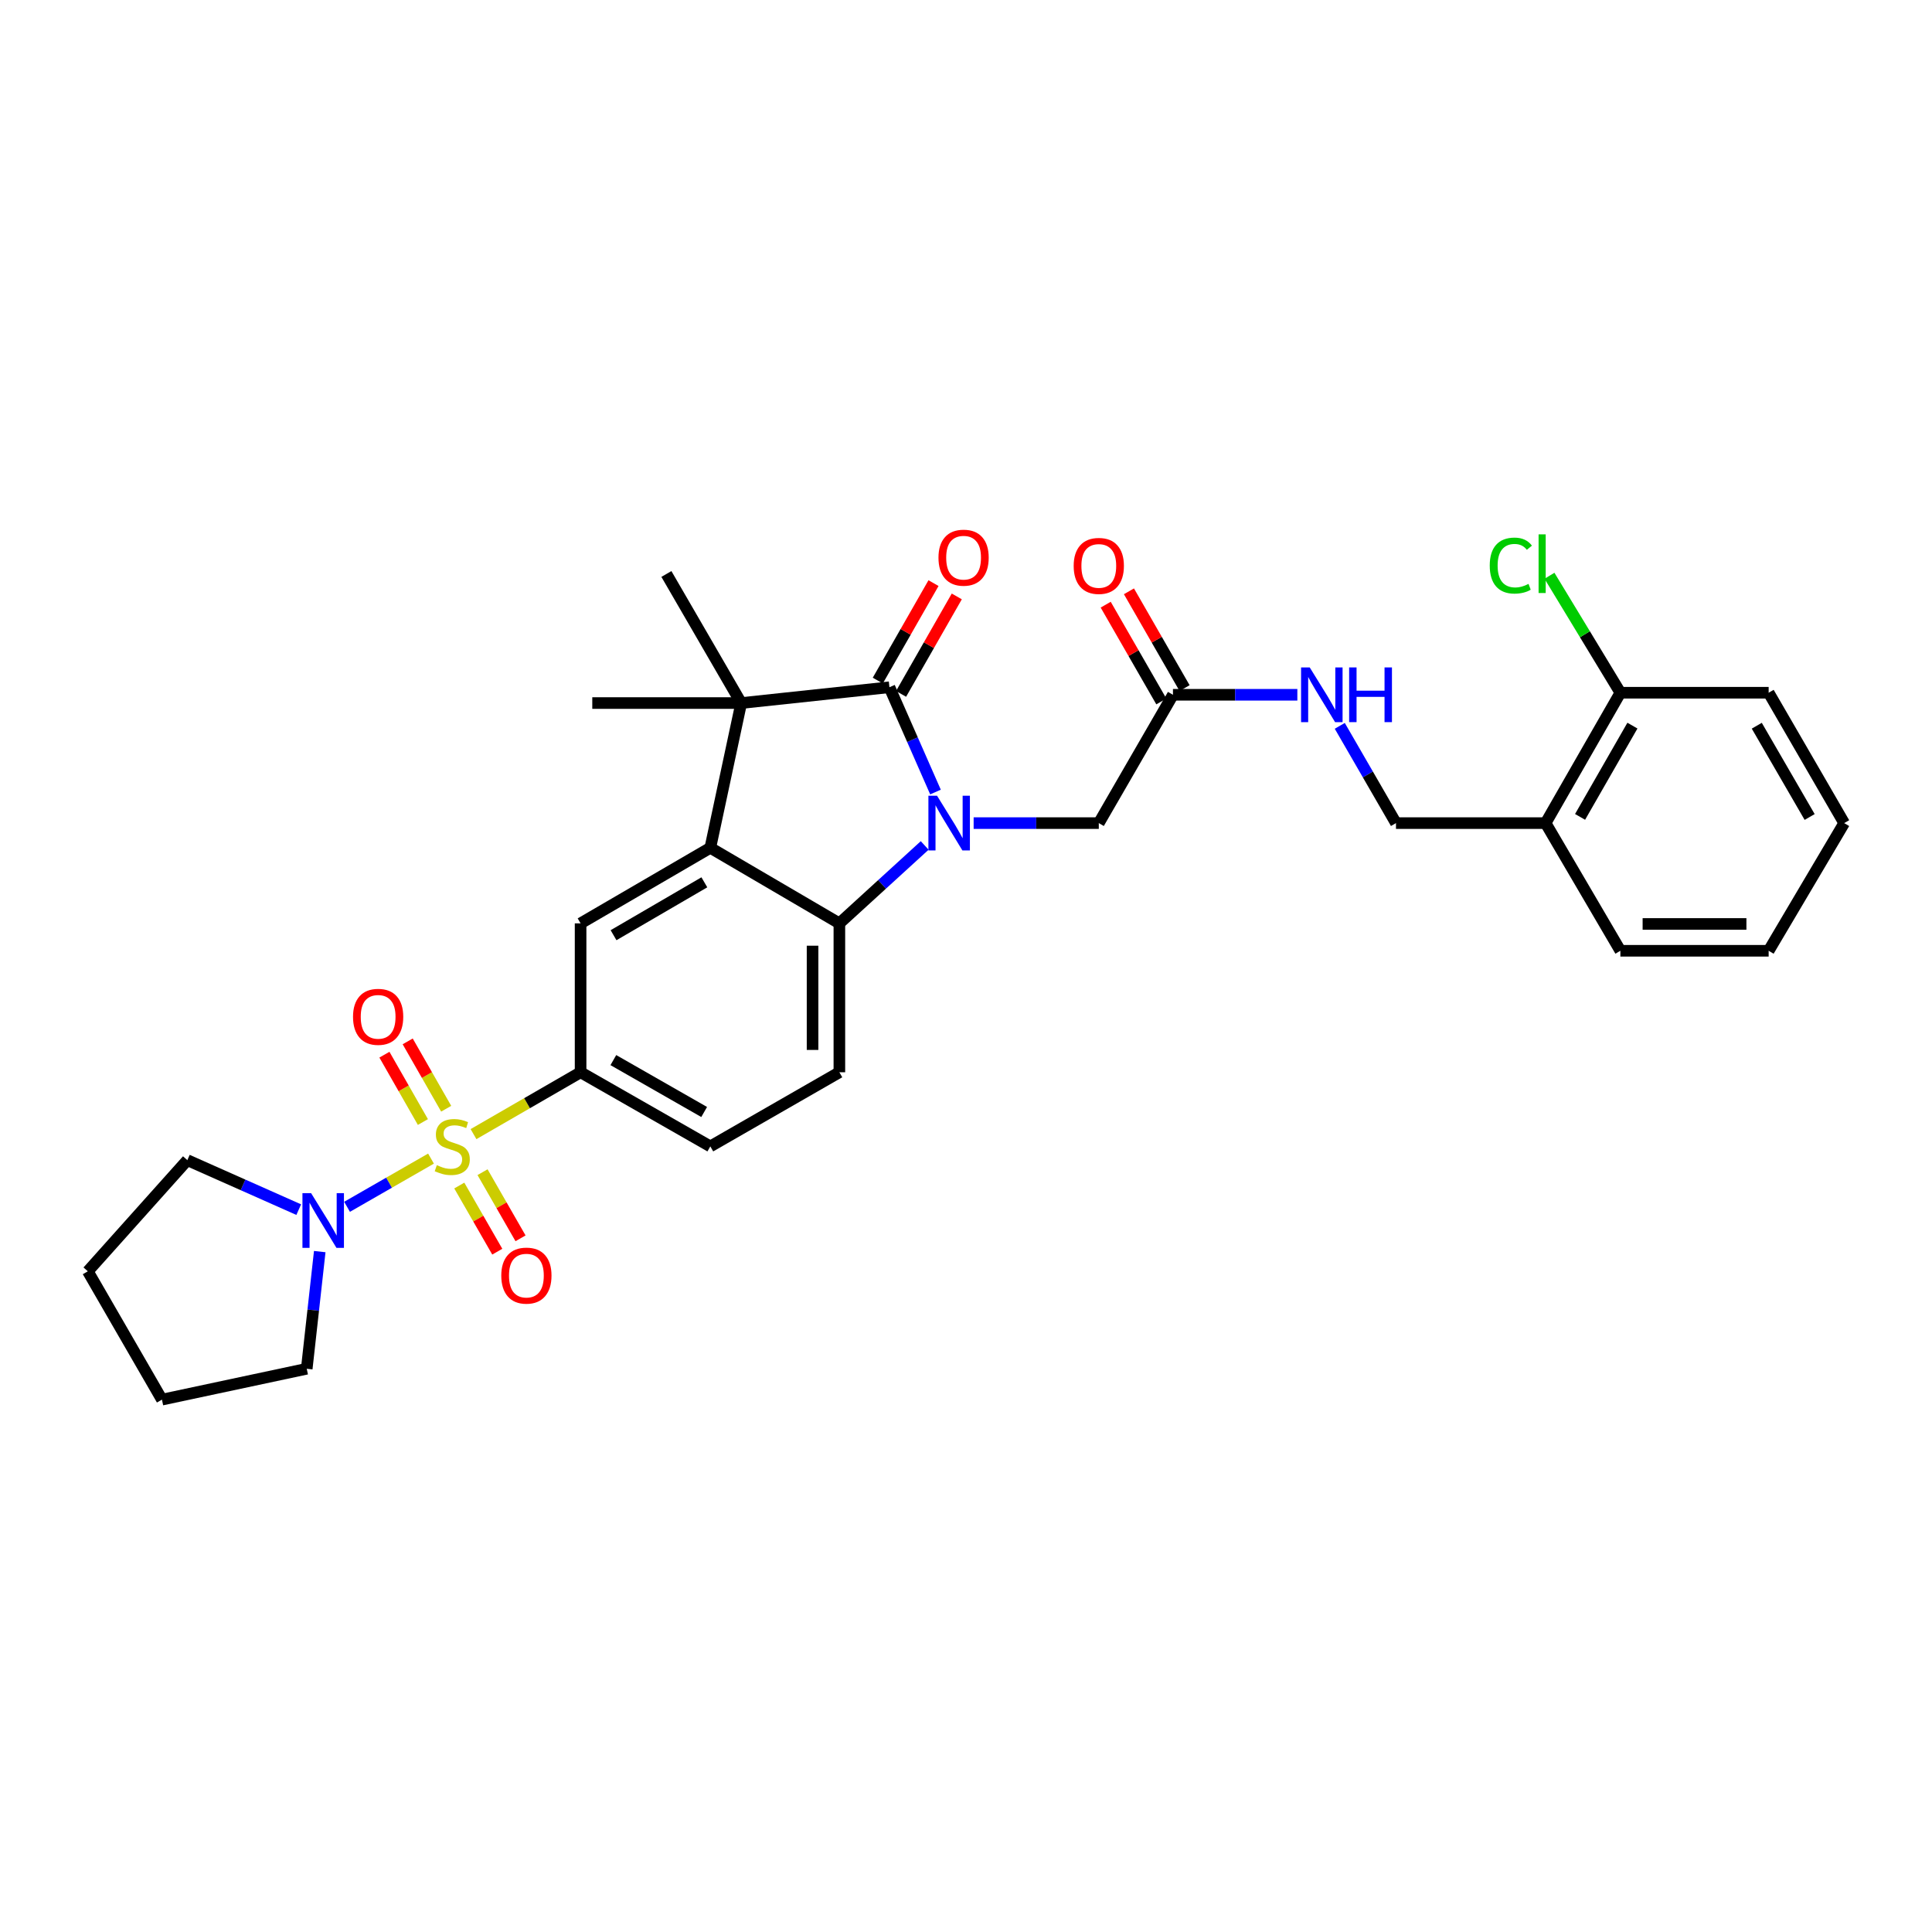 <?xml version='1.0' encoding='iso-8859-1'?>
<svg version='1.1' baseProfile='full'
              xmlns='http://www.w3.org/2000/svg'
                      xmlns:rdkit='http://www.rdkit.org/xml'
                      xmlns:xlink='http://www.w3.org/1999/xlink'
                  xml:space='preserve'
width='1000px' height='1000px' viewBox='0 0 1000 1000'>
<!-- END OF HEADER -->
<rect style='opacity:1.0;fill:#FFFFFF;stroke:none' width='1000' height='1000' x='0' y='0'> </rect>
<path class='bond-5' d='M 245.09,587.019 L 272.802,571.011' style='fill:none;fill-rule:evenodd;stroke:#CCCC00;stroke-width:6px;stroke-linecap:butt;stroke-linejoin:miter;stroke-opacity:1' />
<path class='bond-5' d='M 272.802,571.011 L 300.513,555.002' style='fill:none;fill-rule:evenodd;stroke:#000000;stroke-width:6px;stroke-linecap:butt;stroke-linejoin:miter;stroke-opacity:1' />
<path class='bond-6' d='M 223.086,599.691 L 201.36,612.167' style='fill:none;fill-rule:evenodd;stroke:#CCCC00;stroke-width:6px;stroke-linecap:butt;stroke-linejoin:miter;stroke-opacity:1' />
<path class='bond-6' d='M 201.36,612.167 L 179.634,624.642' style='fill:none;fill-rule:evenodd;stroke:#0000FF;stroke-width:6px;stroke-linecap:butt;stroke-linejoin:miter;stroke-opacity:1' />
<path class='bond-10' d='M 237.728,613.634 L 247.559,630.75' style='fill:none;fill-rule:evenodd;stroke:#CCCC00;stroke-width:6px;stroke-linecap:butt;stroke-linejoin:miter;stroke-opacity:1' />
<path class='bond-10' d='M 247.559,630.75 L 257.39,647.866' style='fill:none;fill-rule:evenodd;stroke:#FF0000;stroke-width:6px;stroke-linecap:butt;stroke-linejoin:miter;stroke-opacity:1' />
<path class='bond-10' d='M 249.763,606.721 L 259.594,623.837' style='fill:none;fill-rule:evenodd;stroke:#CCCC00;stroke-width:6px;stroke-linecap:butt;stroke-linejoin:miter;stroke-opacity:1' />
<path class='bond-10' d='M 259.594,623.837 L 269.426,640.953' style='fill:none;fill-rule:evenodd;stroke:#FF0000;stroke-width:6px;stroke-linecap:butt;stroke-linejoin:miter;stroke-opacity:1' />
<path class='bond-11' d='M 230.944,573.875 L 220.984,556.444' style='fill:none;fill-rule:evenodd;stroke:#CCCC00;stroke-width:6px;stroke-linecap:butt;stroke-linejoin:miter;stroke-opacity:1' />
<path class='bond-11' d='M 220.984,556.444 L 211.023,539.014' style='fill:none;fill-rule:evenodd;stroke:#FF0000;stroke-width:6px;stroke-linecap:butt;stroke-linejoin:miter;stroke-opacity:1' />
<path class='bond-11' d='M 218.893,580.761 L 208.933,563.331' style='fill:none;fill-rule:evenodd;stroke:#CCCC00;stroke-width:6px;stroke-linecap:butt;stroke-linejoin:miter;stroke-opacity:1' />
<path class='bond-11' d='M 208.933,563.331 L 198.973,545.9' style='fill:none;fill-rule:evenodd;stroke:#FF0000;stroke-width:6px;stroke-linecap:butt;stroke-linejoin:miter;stroke-opacity:1' />
<path class='bond-0' d='M 478.615,437.605 L 456.537,457.769' style='fill:none;fill-rule:evenodd;stroke:#0000FF;stroke-width:6px;stroke-linecap:butt;stroke-linejoin:miter;stroke-opacity:1' />
<path class='bond-0' d='M 456.537,457.769 L 434.458,477.933' style='fill:none;fill-rule:evenodd;stroke:#000000;stroke-width:6px;stroke-linecap:butt;stroke-linejoin:miter;stroke-opacity:1' />
<path class='bond-8' d='M 503.955,426.039 L 536.345,426.039' style='fill:none;fill-rule:evenodd;stroke:#0000FF;stroke-width:6px;stroke-linecap:butt;stroke-linejoin:miter;stroke-opacity:1' />
<path class='bond-8' d='M 536.345,426.039 L 568.734,426.039' style='fill:none;fill-rule:evenodd;stroke:#000000;stroke-width:6px;stroke-linecap:butt;stroke-linejoin:miter;stroke-opacity:1' />
<path class='bond-33' d='M 484.21,409.958 L 472.288,382.837' style='fill:none;fill-rule:evenodd;stroke:#0000FF;stroke-width:6px;stroke-linecap:butt;stroke-linejoin:miter;stroke-opacity:1' />
<path class='bond-33' d='M 472.288,382.837 L 460.366,355.716' style='fill:none;fill-rule:evenodd;stroke:#000000;stroke-width:6px;stroke-linecap:butt;stroke-linejoin:miter;stroke-opacity:1' />
<path class='bond-1' d='M 460.366,355.716 L 383.651,363.897' style='fill:none;fill-rule:evenodd;stroke:#000000;stroke-width:6px;stroke-linecap:butt;stroke-linejoin:miter;stroke-opacity:1' />
<path class='bond-13' d='M 466.391,359.16 L 480.812,333.934' style='fill:none;fill-rule:evenodd;stroke:#000000;stroke-width:6px;stroke-linecap:butt;stroke-linejoin:miter;stroke-opacity:1' />
<path class='bond-13' d='M 480.812,333.934 L 495.233,308.708' style='fill:none;fill-rule:evenodd;stroke:#FF0000;stroke-width:6px;stroke-linecap:butt;stroke-linejoin:miter;stroke-opacity:1' />
<path class='bond-13' d='M 454.342,352.272 L 468.762,327.046' style='fill:none;fill-rule:evenodd;stroke:#000000;stroke-width:6px;stroke-linecap:butt;stroke-linejoin:miter;stroke-opacity:1' />
<path class='bond-13' d='M 468.762,327.046 L 483.183,301.82' style='fill:none;fill-rule:evenodd;stroke:#FF0000;stroke-width:6px;stroke-linecap:butt;stroke-linejoin:miter;stroke-opacity:1' />
<path class='bond-2' d='M 367.659,438.823 L 300.513,477.933' style='fill:none;fill-rule:evenodd;stroke:#000000;stroke-width:6px;stroke-linecap:butt;stroke-linejoin:miter;stroke-opacity:1' />
<path class='bond-2' d='M 364.573,456.683 L 317.571,484.06' style='fill:none;fill-rule:evenodd;stroke:#000000;stroke-width:6px;stroke-linecap:butt;stroke-linejoin:miter;stroke-opacity:1' />
<path class='bond-3' d='M 367.659,438.823 L 383.651,363.897' style='fill:none;fill-rule:evenodd;stroke:#000000;stroke-width:6px;stroke-linecap:butt;stroke-linejoin:miter;stroke-opacity:1' />
<path class='bond-32' d='M 367.659,438.823 L 434.458,477.933' style='fill:none;fill-rule:evenodd;stroke:#000000;stroke-width:6px;stroke-linecap:butt;stroke-linejoin:miter;stroke-opacity:1' />
<path class='bond-20' d='M 383.651,363.897 L 306.566,363.897' style='fill:none;fill-rule:evenodd;stroke:#000000;stroke-width:6px;stroke-linecap:butt;stroke-linejoin:miter;stroke-opacity:1' />
<path class='bond-21' d='M 383.651,363.897 L 344.928,297.091' style='fill:none;fill-rule:evenodd;stroke:#000000;stroke-width:6px;stroke-linecap:butt;stroke-linejoin:miter;stroke-opacity:1' />
<path class='bond-4' d='M 434.458,477.933 L 434.458,555.002' style='fill:none;fill-rule:evenodd;stroke:#000000;stroke-width:6px;stroke-linecap:butt;stroke-linejoin:miter;stroke-opacity:1' />
<path class='bond-4' d='M 420.578,489.493 L 420.578,543.442' style='fill:none;fill-rule:evenodd;stroke:#000000;stroke-width:6px;stroke-linecap:butt;stroke-linejoin:miter;stroke-opacity:1' />
<path class='bond-7' d='M 300.513,555.002 L 300.513,477.933' style='fill:none;fill-rule:evenodd;stroke:#000000;stroke-width:6px;stroke-linecap:butt;stroke-linejoin:miter;stroke-opacity:1' />
<path class='bond-16' d='M 300.513,555.002 L 367.659,593.372' style='fill:none;fill-rule:evenodd;stroke:#000000;stroke-width:6px;stroke-linecap:butt;stroke-linejoin:miter;stroke-opacity:1' />
<path class='bond-16' d='M 317.471,548.707 L 364.473,575.565' style='fill:none;fill-rule:evenodd;stroke:#000000;stroke-width:6px;stroke-linecap:butt;stroke-linejoin:miter;stroke-opacity:1' />
<path class='bond-23' d='M 154.622,626.106 L 125.792,613.298' style='fill:none;fill-rule:evenodd;stroke:#0000FF;stroke-width:6px;stroke-linecap:butt;stroke-linejoin:miter;stroke-opacity:1' />
<path class='bond-23' d='M 125.792,613.298 L 96.963,600.489' style='fill:none;fill-rule:evenodd;stroke:#000000;stroke-width:6px;stroke-linecap:butt;stroke-linejoin:miter;stroke-opacity:1' />
<path class='bond-24' d='M 165.499,647.823 L 162.132,678.147' style='fill:none;fill-rule:evenodd;stroke:#0000FF;stroke-width:6px;stroke-linecap:butt;stroke-linejoin:miter;stroke-opacity:1' />
<path class='bond-24' d='M 162.132,678.147 L 158.765,708.471' style='fill:none;fill-rule:evenodd;stroke:#000000;stroke-width:6px;stroke-linecap:butt;stroke-linejoin:miter;stroke-opacity:1' />
<path class='bond-12' d='M 568.734,426.039 L 607.119,359.618' style='fill:none;fill-rule:evenodd;stroke:#000000;stroke-width:6px;stroke-linecap:butt;stroke-linejoin:miter;stroke-opacity:1' />
<path class='bond-9' d='M 434.458,555.002 L 367.659,593.372' style='fill:none;fill-rule:evenodd;stroke:#000000;stroke-width:6px;stroke-linecap:butt;stroke-linejoin:miter;stroke-opacity:1' />
<path class='bond-15' d='M 607.119,359.618 L 639.313,359.618' style='fill:none;fill-rule:evenodd;stroke:#000000;stroke-width:6px;stroke-linecap:butt;stroke-linejoin:miter;stroke-opacity:1' />
<path class='bond-15' d='M 639.313,359.618 L 671.507,359.618' style='fill:none;fill-rule:evenodd;stroke:#0000FF;stroke-width:6px;stroke-linecap:butt;stroke-linejoin:miter;stroke-opacity:1' />
<path class='bond-19' d='M 613.136,356.16 L 598.738,331.111' style='fill:none;fill-rule:evenodd;stroke:#000000;stroke-width:6px;stroke-linecap:butt;stroke-linejoin:miter;stroke-opacity:1' />
<path class='bond-19' d='M 598.738,331.111 L 584.341,306.062' style='fill:none;fill-rule:evenodd;stroke:#FF0000;stroke-width:6px;stroke-linecap:butt;stroke-linejoin:miter;stroke-opacity:1' />
<path class='bond-19' d='M 601.102,363.076 L 586.705,338.027' style='fill:none;fill-rule:evenodd;stroke:#000000;stroke-width:6px;stroke-linecap:butt;stroke-linejoin:miter;stroke-opacity:1' />
<path class='bond-19' d='M 586.705,338.027 L 572.308,312.978' style='fill:none;fill-rule:evenodd;stroke:#FF0000;stroke-width:6px;stroke-linecap:butt;stroke-linejoin:miter;stroke-opacity:1' />
<path class='bond-14' d='M 799.997,426.039 L 722.558,426.039' style='fill:none;fill-rule:evenodd;stroke:#000000;stroke-width:6px;stroke-linecap:butt;stroke-linejoin:miter;stroke-opacity:1' />
<path class='bond-18' d='M 799.997,426.039 L 838.706,358.554' style='fill:none;fill-rule:evenodd;stroke:#000000;stroke-width:6px;stroke-linecap:butt;stroke-linejoin:miter;stroke-opacity:1' />
<path class='bond-18' d='M 817.843,422.822 L 844.939,375.582' style='fill:none;fill-rule:evenodd;stroke:#000000;stroke-width:6px;stroke-linecap:butt;stroke-linejoin:miter;stroke-opacity:1' />
<path class='bond-25' d='M 799.997,426.039 L 838.706,492.121' style='fill:none;fill-rule:evenodd;stroke:#000000;stroke-width:6px;stroke-linecap:butt;stroke-linejoin:miter;stroke-opacity:1' />
<path class='bond-17' d='M 693.464,375.696 L 708.011,400.867' style='fill:none;fill-rule:evenodd;stroke:#0000FF;stroke-width:6px;stroke-linecap:butt;stroke-linejoin:miter;stroke-opacity:1' />
<path class='bond-17' d='M 708.011,400.867 L 722.558,426.039' style='fill:none;fill-rule:evenodd;stroke:#000000;stroke-width:6px;stroke-linecap:butt;stroke-linejoin:miter;stroke-opacity:1' />
<path class='bond-22' d='M 838.706,358.554 L 820.353,328.286' style='fill:none;fill-rule:evenodd;stroke:#000000;stroke-width:6px;stroke-linecap:butt;stroke-linejoin:miter;stroke-opacity:1' />
<path class='bond-22' d='M 820.353,328.286 L 802.001,298.018' style='fill:none;fill-rule:evenodd;stroke:#00CC00;stroke-width:6px;stroke-linecap:butt;stroke-linejoin:miter;stroke-opacity:1' />
<path class='bond-26' d='M 838.706,358.554 L 915.452,358.554' style='fill:none;fill-rule:evenodd;stroke:#000000;stroke-width:6px;stroke-linecap:butt;stroke-linejoin:miter;stroke-opacity:1' />
<path class='bond-27' d='M 96.963,600.489 L 45.455,658.027' style='fill:none;fill-rule:evenodd;stroke:#000000;stroke-width:6px;stroke-linecap:butt;stroke-linejoin:miter;stroke-opacity:1' />
<path class='bond-28' d='M 158.765,708.471 L 83.824,724.448' style='fill:none;fill-rule:evenodd;stroke:#000000;stroke-width:6px;stroke-linecap:butt;stroke-linejoin:miter;stroke-opacity:1' />
<path class='bond-29' d='M 838.706,492.121 L 915.452,492.121' style='fill:none;fill-rule:evenodd;stroke:#000000;stroke-width:6px;stroke-linecap:butt;stroke-linejoin:miter;stroke-opacity:1' />
<path class='bond-29' d='M 850.218,478.241 L 903.94,478.241' style='fill:none;fill-rule:evenodd;stroke:#000000;stroke-width:6px;stroke-linecap:butt;stroke-linejoin:miter;stroke-opacity:1' />
<path class='bond-34' d='M 915.452,358.554 L 954.545,426.039' style='fill:none;fill-rule:evenodd;stroke:#000000;stroke-width:6px;stroke-linecap:butt;stroke-linejoin:miter;stroke-opacity:1' />
<path class='bond-34' d='M 909.306,375.634 L 936.672,422.873' style='fill:none;fill-rule:evenodd;stroke:#000000;stroke-width:6px;stroke-linecap:butt;stroke-linejoin:miter;stroke-opacity:1' />
<path class='bond-31' d='M 45.455,658.027 L 83.824,724.448' style='fill:none;fill-rule:evenodd;stroke:#000000;stroke-width:6px;stroke-linecap:butt;stroke-linejoin:miter;stroke-opacity:1' />
<path class='bond-30' d='M 915.452,492.121 L 954.545,426.039' style='fill:none;fill-rule:evenodd;stroke:#000000;stroke-width:6px;stroke-linecap:butt;stroke-linejoin:miter;stroke-opacity:1' />
<path  class='atom-0' d='M 226.092 603.092
Q 226.412 603.212, 227.732 603.772
Q 229.052 604.332, 230.492 604.692
Q 231.972 605.012, 233.412 605.012
Q 236.092 605.012, 237.652 603.732
Q 239.212 602.412, 239.212 600.132
Q 239.212 598.572, 238.412 597.612
Q 237.652 596.652, 236.452 596.132
Q 235.252 595.612, 233.252 595.012
Q 230.732 594.252, 229.212 593.532
Q 227.732 592.812, 226.652 591.292
Q 225.612 589.772, 225.612 587.212
Q 225.612 583.652, 228.012 581.452
Q 230.452 579.252, 235.252 579.252
Q 238.532 579.252, 242.252 580.812
L 241.332 583.892
Q 237.932 582.492, 235.372 582.492
Q 232.612 582.492, 231.092 583.652
Q 229.572 584.772, 229.612 586.732
Q 229.612 588.252, 230.372 589.172
Q 231.172 590.092, 232.292 590.612
Q 233.452 591.132, 235.372 591.732
Q 237.932 592.532, 239.452 593.332
Q 240.972 594.132, 242.052 595.772
Q 243.172 597.372, 243.172 600.132
Q 243.172 604.052, 240.532 606.172
Q 237.932 608.252, 233.572 608.252
Q 231.052 608.252, 229.132 607.692
Q 227.252 607.172, 225.012 606.252
L 226.092 603.092
' fill='#CCCC00'/>
<path  class='atom-1' d='M 485.019 411.879
L 494.299 426.879
Q 495.219 428.359, 496.699 431.039
Q 498.179 433.719, 498.259 433.879
L 498.259 411.879
L 502.019 411.879
L 502.019 440.199
L 498.139 440.199
L 488.179 423.799
Q 487.019 421.879, 485.779 419.679
Q 484.579 417.479, 484.219 416.799
L 484.219 440.199
L 480.539 440.199
L 480.539 411.879
L 485.019 411.879
' fill='#0000FF'/>
<path  class='atom-7' d='M 161.026 617.573
L 170.306 632.573
Q 171.226 634.053, 172.706 636.733
Q 174.186 639.413, 174.266 639.573
L 174.266 617.573
L 178.026 617.573
L 178.026 645.893
L 174.146 645.893
L 164.186 629.493
Q 163.026 627.573, 161.786 625.373
Q 160.586 623.173, 160.226 622.493
L 160.226 645.893
L 156.546 645.893
L 156.546 617.573
L 161.026 617.573
' fill='#0000FF'/>
<path  class='atom-11' d='M 259.461 660.25
Q 259.461 653.45, 262.821 649.65
Q 266.181 645.85, 272.461 645.85
Q 278.741 645.85, 282.101 649.65
Q 285.461 653.45, 285.461 660.25
Q 285.461 667.13, 282.061 671.05
Q 278.661 674.93, 272.461 674.93
Q 266.221 674.93, 262.821 671.05
Q 259.461 667.17, 259.461 660.25
M 272.461 671.73
Q 276.781 671.73, 279.101 668.85
Q 281.461 665.93, 281.461 660.25
Q 281.461 654.69, 279.101 651.89
Q 276.781 649.05, 272.461 649.05
Q 268.141 649.05, 265.781 651.85
Q 263.461 654.65, 263.461 660.25
Q 263.461 665.97, 265.781 668.85
Q 268.141 671.73, 272.461 671.73
' fill='#FF0000'/>
<path  class='atom-12' d='M 182.723 526.306
Q 182.723 519.506, 186.083 515.706
Q 189.443 511.906, 195.723 511.906
Q 202.003 511.906, 205.363 515.706
Q 208.723 519.506, 208.723 526.306
Q 208.723 533.186, 205.323 537.106
Q 201.923 540.986, 195.723 540.986
Q 189.483 540.986, 186.083 537.106
Q 182.723 533.226, 182.723 526.306
M 195.723 537.786
Q 200.043 537.786, 202.363 534.906
Q 204.723 531.986, 204.723 526.306
Q 204.723 520.746, 202.363 517.946
Q 200.043 515.106, 195.723 515.106
Q 191.403 515.106, 189.043 517.906
Q 186.723 520.706, 186.723 526.306
Q 186.723 532.026, 189.043 534.906
Q 191.403 537.786, 195.723 537.786
' fill='#FF0000'/>
<path  class='atom-14' d='M 485.751 288.65
Q 485.751 281.85, 489.111 278.05
Q 492.471 274.25, 498.751 274.25
Q 505.031 274.25, 508.391 278.05
Q 511.751 281.85, 511.751 288.65
Q 511.751 295.53, 508.351 299.45
Q 504.951 303.33, 498.751 303.33
Q 492.511 303.33, 489.111 299.45
Q 485.751 295.57, 485.751 288.65
M 498.751 300.13
Q 503.071 300.13, 505.391 297.25
Q 507.751 294.33, 507.751 288.65
Q 507.751 283.09, 505.391 280.29
Q 503.071 277.45, 498.751 277.45
Q 494.431 277.45, 492.071 280.25
Q 489.751 283.05, 489.751 288.65
Q 489.751 294.37, 492.071 297.25
Q 494.431 300.13, 498.751 300.13
' fill='#FF0000'/>
<path  class='atom-16' d='M 677.913 345.458
L 687.193 360.458
Q 688.113 361.938, 689.593 364.618
Q 691.073 367.298, 691.153 367.458
L 691.153 345.458
L 694.913 345.458
L 694.913 373.778
L 691.033 373.778
L 681.073 357.378
Q 679.913 355.458, 678.673 353.258
Q 677.473 351.058, 677.113 350.378
L 677.113 373.778
L 673.433 373.778
L 673.433 345.458
L 677.913 345.458
' fill='#0000FF'/>
<path  class='atom-16' d='M 698.313 345.458
L 702.153 345.458
L 702.153 357.498
L 716.633 357.498
L 716.633 345.458
L 720.473 345.458
L 720.473 373.778
L 716.633 373.778
L 716.633 360.698
L 702.153 360.698
L 702.153 373.778
L 698.313 373.778
L 698.313 345.458
' fill='#0000FF'/>
<path  class='atom-20' d='M 555.734 292.914
Q 555.734 286.114, 559.094 282.314
Q 562.454 278.514, 568.734 278.514
Q 575.014 278.514, 578.374 282.314
Q 581.734 286.114, 581.734 292.914
Q 581.734 299.794, 578.334 303.714
Q 574.934 307.594, 568.734 307.594
Q 562.494 307.594, 559.094 303.714
Q 555.734 299.834, 555.734 292.914
M 568.734 304.394
Q 573.054 304.394, 575.374 301.514
Q 577.734 298.594, 577.734 292.914
Q 577.734 287.354, 575.374 284.554
Q 573.054 281.714, 568.734 281.714
Q 564.414 281.714, 562.054 284.514
Q 559.734 287.314, 559.734 292.914
Q 559.734 298.634, 562.054 301.514
Q 564.414 304.394, 568.734 304.394
' fill='#FF0000'/>
<path  class='atom-23' d='M 771.088 292.743
Q 771.088 285.703, 774.368 282.023
Q 777.688 278.303, 783.968 278.303
Q 789.808 278.303, 792.928 282.423
L 790.288 284.583
Q 788.008 281.583, 783.968 281.583
Q 779.688 281.583, 777.408 284.463
Q 775.168 287.303, 775.168 292.743
Q 775.168 298.343, 777.488 301.223
Q 779.848 304.103, 784.408 304.103
Q 787.528 304.103, 791.168 302.223
L 792.288 305.223
Q 790.808 306.183, 788.568 306.743
Q 786.328 307.303, 783.848 307.303
Q 777.688 307.303, 774.368 303.543
Q 771.088 299.783, 771.088 292.743
' fill='#00CC00'/>
<path  class='atom-23' d='M 796.368 276.583
L 800.048 276.583
L 800.048 306.943
L 796.368 306.943
L 796.368 276.583
' fill='#00CC00'/>
</svg>
